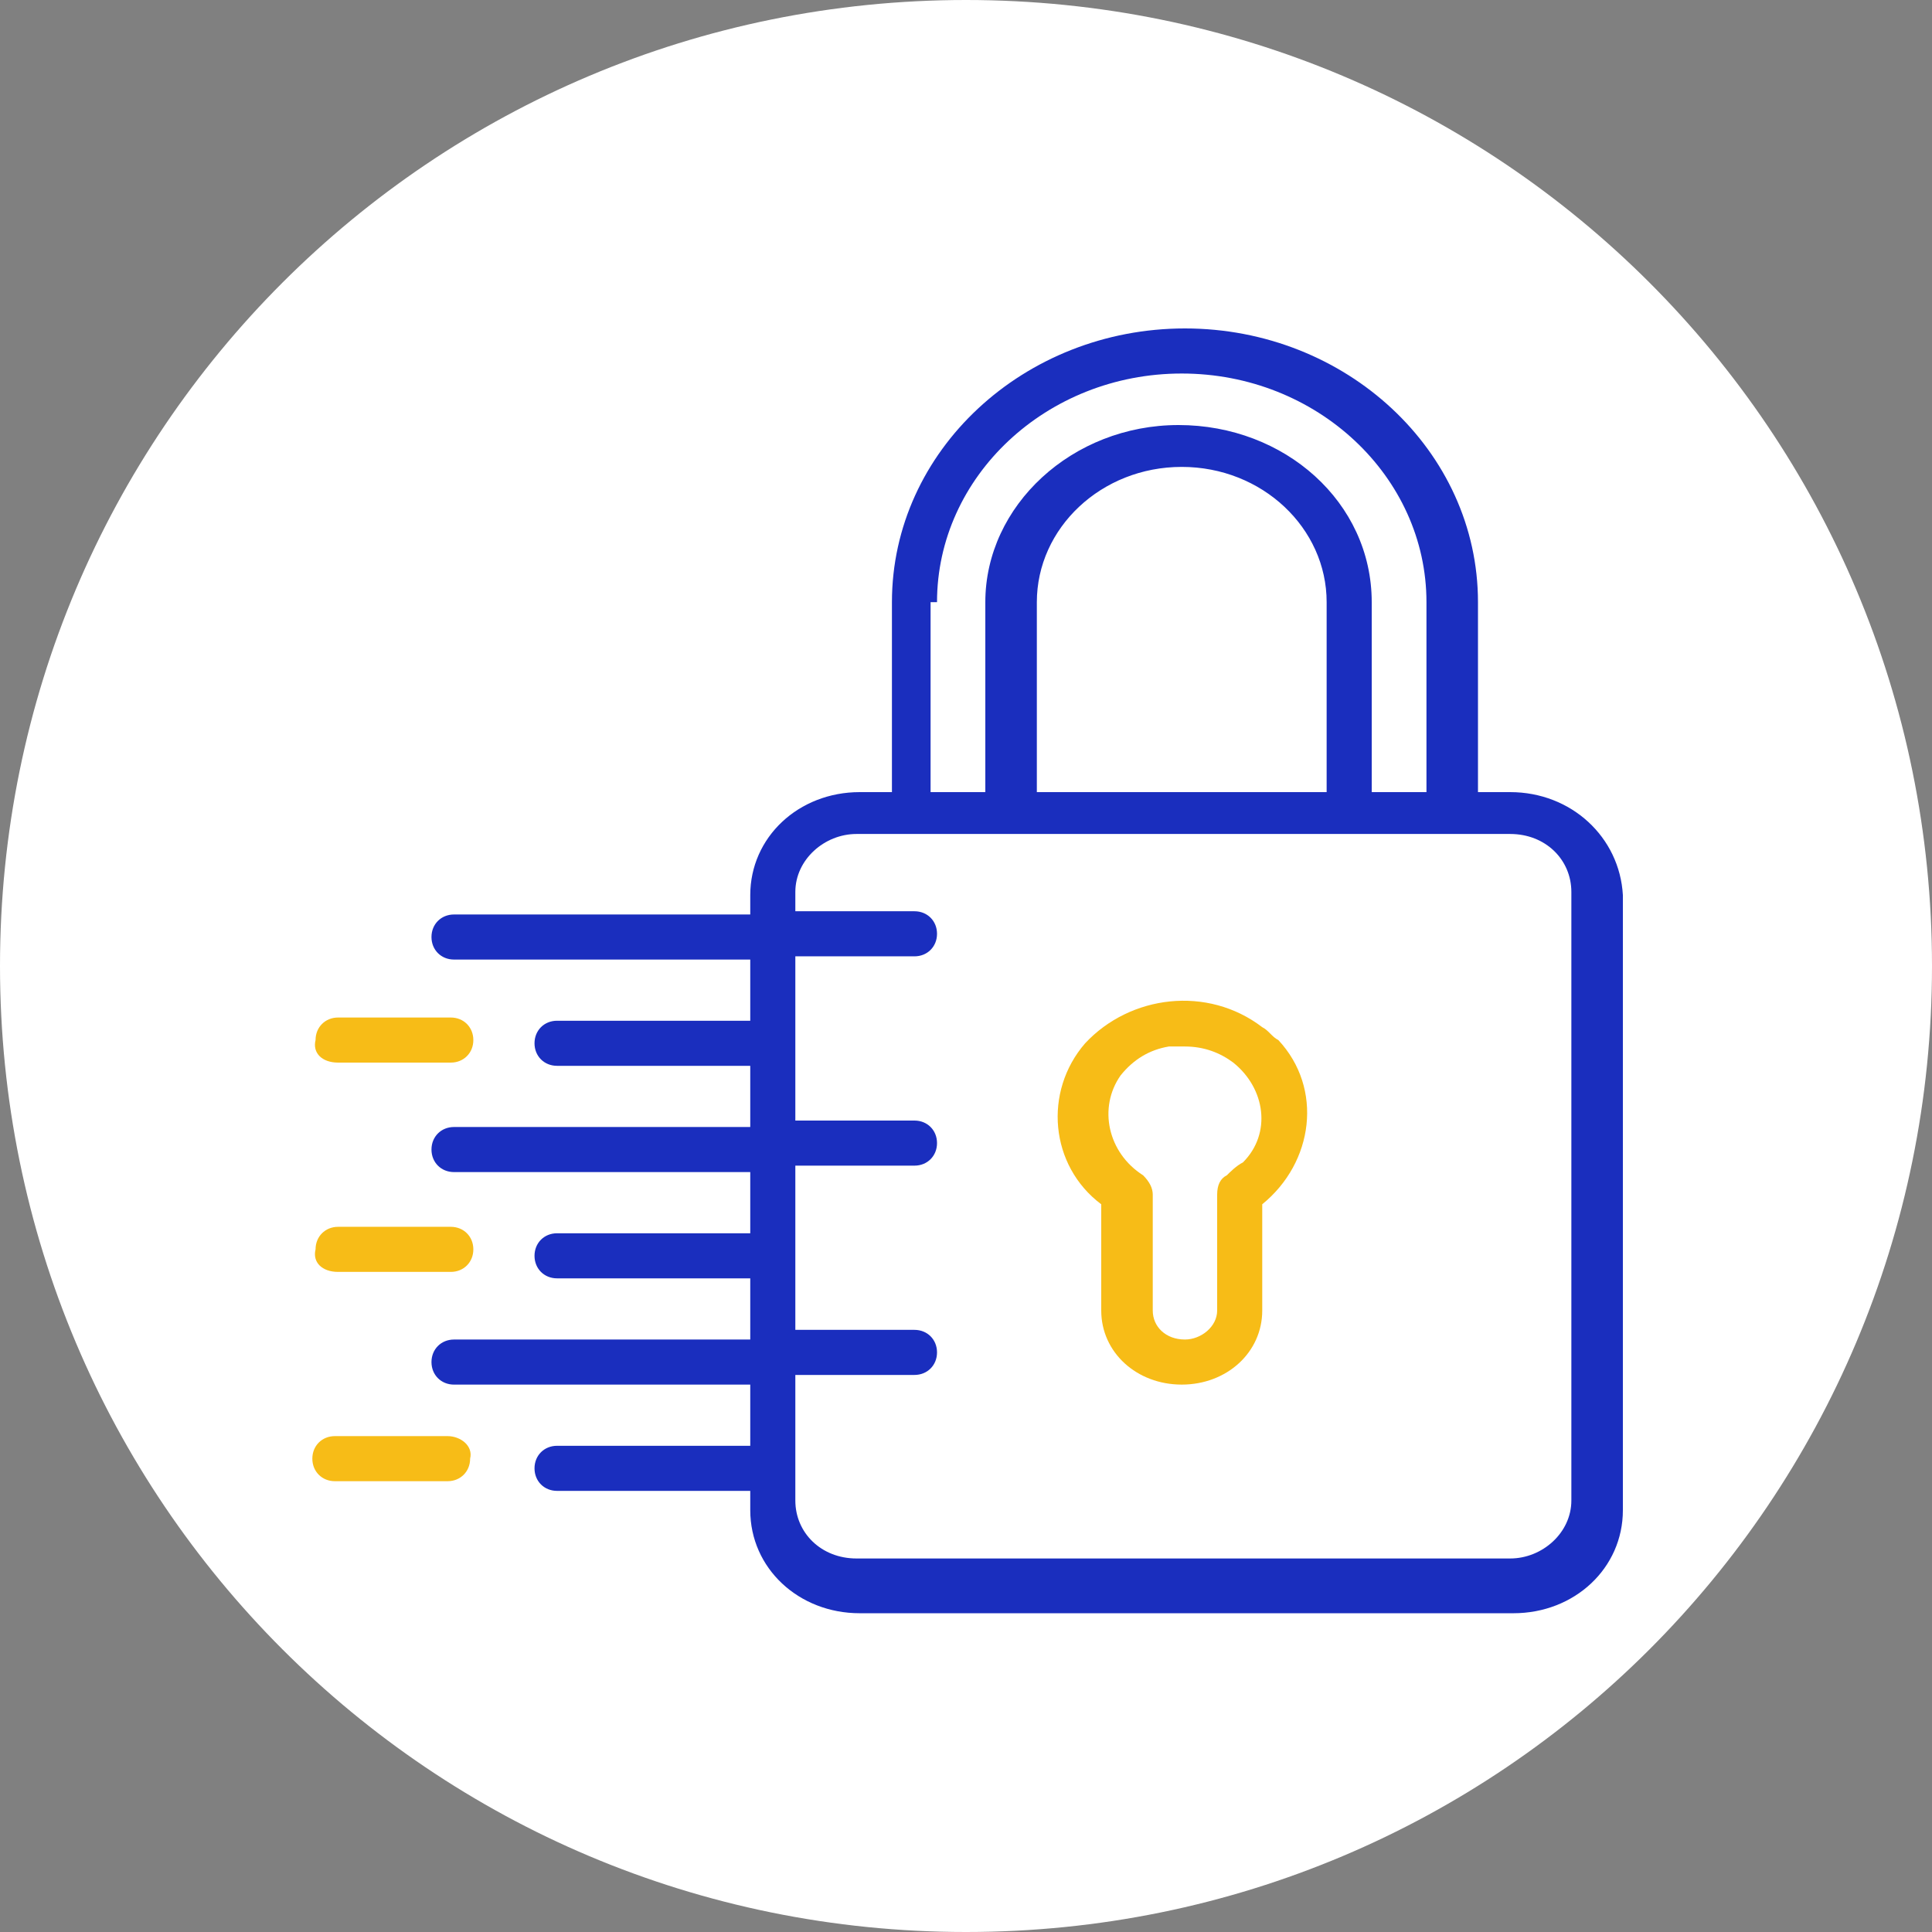 <?xml version="1.0" encoding="utf-8"?>
<!-- Generator: Adobe Illustrator 25.4.1, SVG Export Plug-In . SVG Version: 6.00 Build 0)  -->
<svg version="1.1" id="Layer_1" xmlns="http://www.w3.org/2000/svg" xmlns:xlink="http://www.w3.org/1999/xlink" x="0px" y="0px"
	 viewBox="0 0 60 60" style="enable-background:new 0 0 60 60;" xml:space="preserve">
<rect x="0" y="0" width="60" height="60" fill="#808080" stroke="none"/>
<style type="text/css">
	.st0{fill:#FFFFFF;}
	.st1{fill:none;}
	.st2{fill:#1A2EBE;}
	.st3{fill:#F7BC17;}
</style>
<path class="st0" d="M30,60L30,60C13.4,60,0,46.6,0,30l0,0C0,13.4,13.4,0,30,0l0,0c16.6,0,30,13.4,30,30l0,0C60,46.6,46.6,60,30,60z
	"/>
<path class="st1" d="M-256.2,365.5"/>
<g>
	<path class="st2" d="M46.9,24.6h-1v-5.9c0-4.7-4.1-8.5-9.1-8.5c-5,0-9.1,3.8-9.1,8.5v5.9h-1c-1.9,0-3.4,1.4-3.4,3.2v0.6h-9.2
		c-0.4,0-0.7,0.3-0.7,0.7c0,0.4,0.3,0.7,0.7,0.7h9.2v1.9h-6c-0.4,0-0.7,0.3-0.7,0.7c0,0.4,0.3,0.7,0.7,0.7h6v1.9h-9.2
		c-0.4,0-0.7,0.3-0.7,0.7c0,0.4,0.3,0.7,0.7,0.7h9.2v1.9h-6c-0.4,0-0.7,0.3-0.7,0.7c0,0.4,0.3,0.7,0.7,0.7h6v1.9h-9.2
		c-0.4,0-0.7,0.3-0.7,0.7c0,0.4,0.3,0.7,0.7,0.7h9.2v1.9h-6c-0.4,0-0.7,0.3-0.7,0.7c0,0.4,0.3,0.7,0.7,0.7h6v0.6
		c0,1.8,1.5,3.2,3.4,3.2h20.3c1.9,0,3.4-1.4,3.4-3.2V27.8C50.3,26,48.8,24.6,46.9,24.6z M29.1,18.7c0-3.9,3.4-7.1,7.6-7.1
		s7.6,3.2,7.6,7.1v5.9h-1.7v-5.9c0-3.1-2.7-5.5-6-5.5s-6,2.5-6,5.5v5.9h-1.7V18.7z M32.2,24.6v-5.9c0-2.3,2-4.2,4.5-4.2
		c2.5,0,4.5,1.9,4.5,4.2v5.9H32.2z M48.8,46.6c0,1-0.9,1.8-1.9,1.8H26.6c-1.1,0-1.9-0.8-1.9-1.8v-3.9h3.7c0.4,0,0.7-0.3,0.7-0.7
		c0-0.4-0.3-0.7-0.7-0.7h-3.7v-5.1h3.7c0.4,0,0.7-0.3,0.7-0.7c0-0.4-0.3-0.7-0.7-0.7h-3.7v-5.1h3.7c0.4,0,0.7-0.3,0.7-0.7
		c0-0.4-0.3-0.7-0.7-0.7h-3.7v-0.6c0-1,0.9-1.8,1.9-1.8h20.3c1.1,0,1.9,0.8,1.9,1.8V46.6z"/>
	<path class="st3" d="M39.2,31.9c-1.7-1.3-4.1-1-5.5,0.5c-1.3,1.5-1.1,3.8,0.5,5v3.3c0,1.3,1.1,2.3,2.5,2.3c1.4,0,2.5-1,2.5-2.3
		v-3.3c1.6-1.3,1.9-3.6,0.5-5.1C39.5,32.2,39.4,32,39.2,31.9z M38.1,36.5c-0.2,0.1-0.3,0.3-0.3,0.6v3.6c0,0.5-0.5,0.9-1,0.9
		c-0.6,0-1-0.4-1-0.9v-3.6c0-0.2-0.1-0.4-0.3-0.6c-1.1-0.7-1.4-2.1-0.7-3.1c0.4-0.5,0.9-0.8,1.5-0.9c0.2,0,0.3,0,0.5,0
		c0.6,0,1.1,0.2,1.5,0.5c1,0.8,1.2,2.2,0.3,3.1C38.4,36.2,38.2,36.4,38.1,36.5L38.1,36.5z"/>
	<path class="st3" d="M10.5,33h3.5c0.4,0,0.7-0.3,0.7-0.7c0-0.4-0.3-0.7-0.7-0.7h-3.5c-0.4,0-0.7,0.3-0.7,0.7
		C9.7,32.7,10,33,10.5,33z"/>
	<path class="st3" d="M10.5,39.5h3.5c0.4,0,0.7-0.3,0.7-0.7c0-0.4-0.3-0.7-0.7-0.7h-3.5c-0.4,0-0.7,0.3-0.7,0.7
		C9.7,39.2,10,39.5,10.5,39.5z"/>
	<path class="st3" d="M13.9,44.6h-3.5c-0.4,0-0.7,0.3-0.7,0.7c0,0.4,0.3,0.7,0.7,0.7h3.5c0.4,0,0.7-0.3,0.7-0.7
		C14.7,44.9,14.3,44.6,13.9,44.6z"/>
</g>
</svg>
